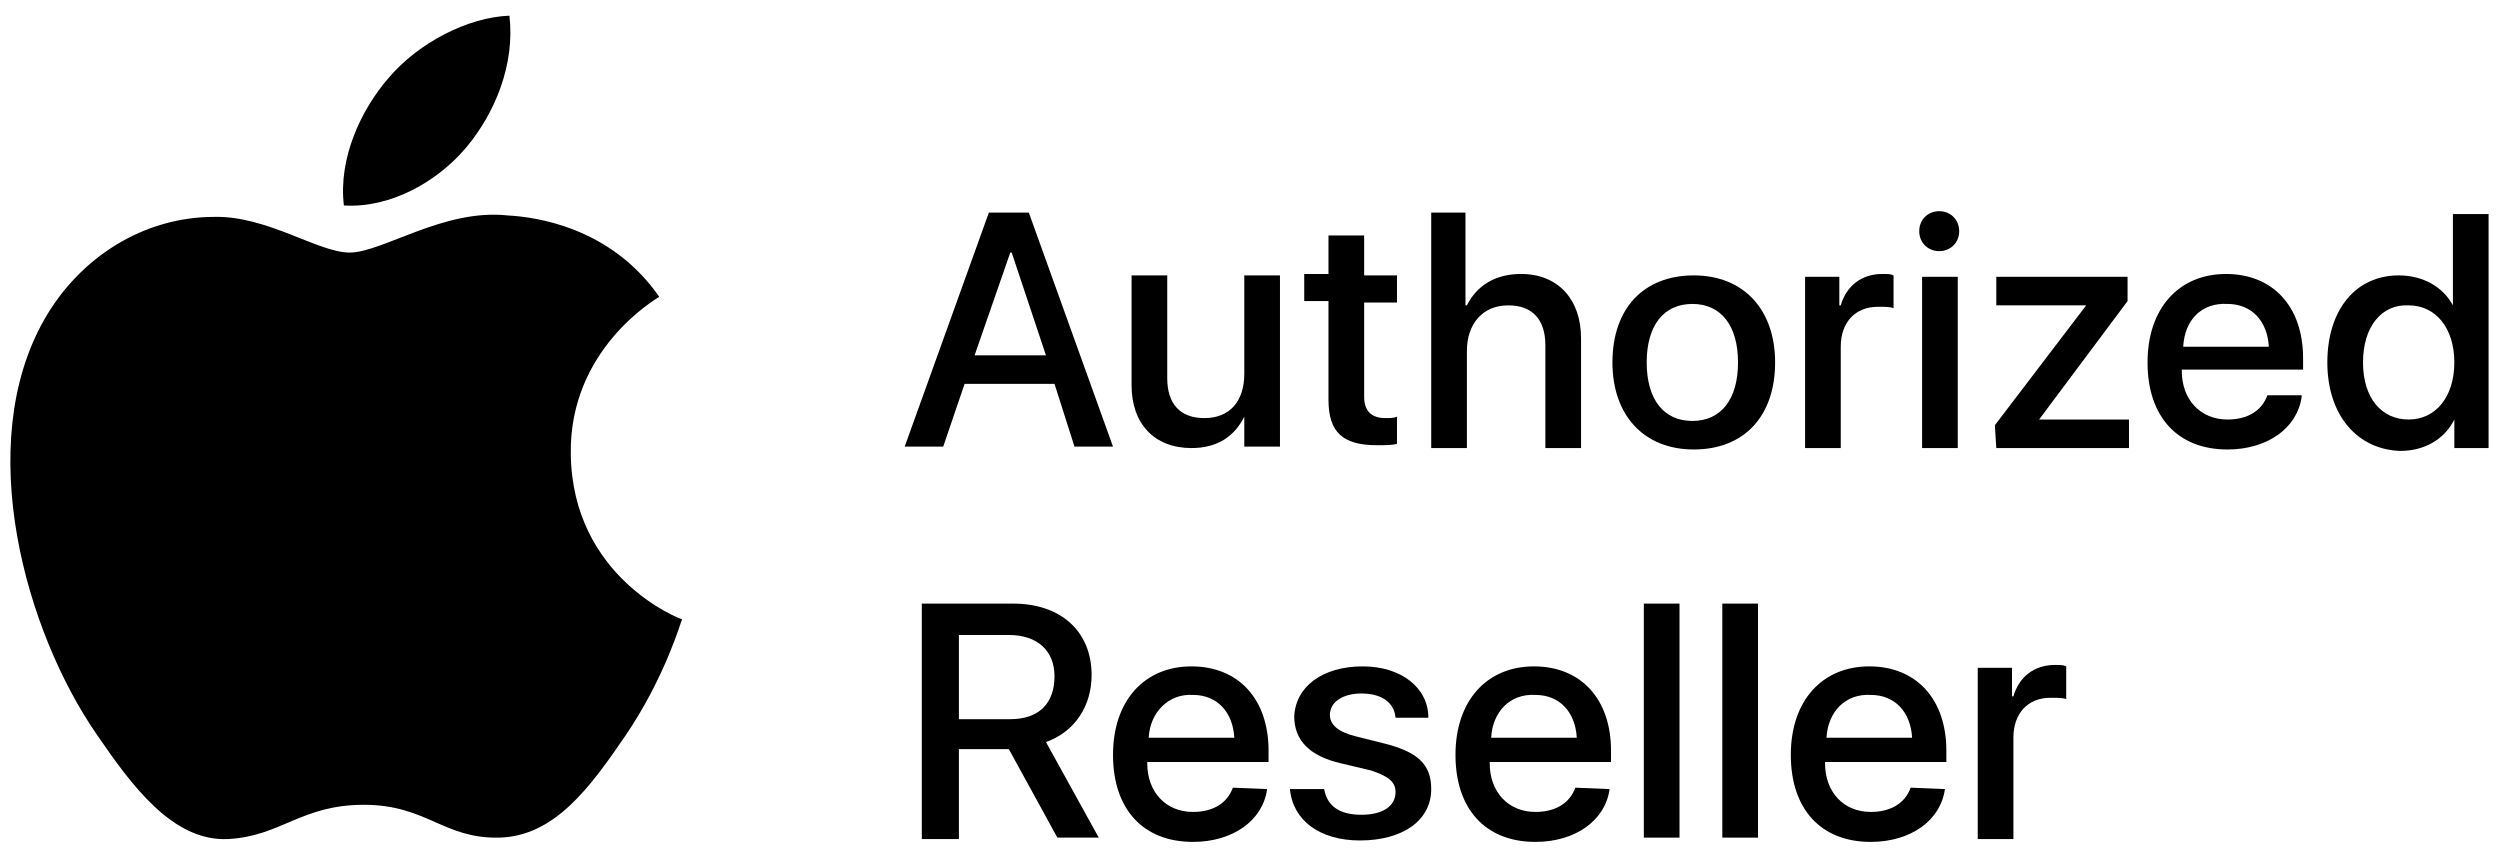 <?xml version="1.0" encoding="utf-8"?>
<!-- Generator: Adobe Illustrator 26.3.1, SVG Export Plug-In . SVG Version: 6.00 Build 0)  -->
<svg version="1.1" id="Capa_1" xmlns="http://www.w3.org/2000/svg" xmlns:xlink="http://www.w3.org/1999/xlink" x="0px" y="0px"
	 viewBox="0 0 175.2 60.1" style="enable-background:new 0 0 175.2 60.1;" xml:space="preserve">
<g>
	<g id="XMLID_314_">
		<path id="XMLID_315_" d="M47.8,43.4c-0.1,0.2-1.2,4.1-4,8.2c-2.4,3.5-4.9,7-8.8,7.1s-5.1-2.3-9.5-2.3s-5.8,2.2-9.5,2.4
			C12.1,59,9.2,55,6.8,51.5c-5-7.2-8.7-20.3-3.7-29.1c2.5-4.4,7-7.2,11.9-7.2c3.7-0.1,7.3,2.5,9.5,2.5c2.3,0,6.6-3.1,11.1-2.6
			c1.9,0.1,7.2,0.8,10.6,5.7c-0.3,0.2-6.3,3.7-6.2,11C40.1,40.5,47.7,43.4,47.8,43.4z M32.7,10.3c2-2.4,3.4-5.8,3-9.2
			c-2.9,0.1-6.4,1.9-8.5,4.4c-1.9,2.2-3.5,5.6-3.1,8.9C27.4,14.6,30.7,12.7,32.7,10.3z"/>
	</g>
	<g>
		<path d="M73.9,26.9h-6.3l-1.5,4.4h-2.7l5.9-16.4h2.8L78,31.3h-2.7L73.9,26.9z M68.3,24.9h5l-2.4-7.2h-0.1L68.3,24.9z"/>
		<path d="M89.6,31.3h-2.4v-2.1l0,0c-0.7,1.4-1.9,2.2-3.7,2.2c-2.6,0-4.2-1.7-4.2-4.4v-7.7h2.5v7.2c0,1.8,0.9,2.8,2.6,2.8
			c1.8,0,2.8-1.2,2.8-3.1v-6.9h2.5v12H89.6z"/>
		<path d="M95.6,16.5v2.8h2.3v1.9h-2.3v6.6c0,1,0.5,1.5,1.5,1.5c0.3,0,0.6,0,0.8-0.1v1.9c-0.3,0.1-0.8,0.1-1.4,0.1
			c-2.4,0-3.4-0.9-3.4-3.2v-6.9h-1.7v-1.9h1.7v-2.7H95.6z"/>
		<path d="M100.3,14.9h2.4v6.5h0.1c0.7-1.4,2-2.2,3.8-2.2c2.6,0,4.2,1.8,4.2,4.5v7.7h-2.5v-7.2c0-1.8-0.9-2.8-2.6-2.8
			c-1.8,0-2.9,1.3-2.9,3.2v6.8h-2.5V14.9z"/>
		<path d="M113,25.4c0-3.8,2.2-6.1,5.7-6.1s5.7,2.4,5.7,6.1c0,3.8-2.2,6.1-5.7,6.1S113,29.1,113,25.4z M121.8,25.4
			c0-2.6-1.2-4.1-3.2-4.1s-3.2,1.5-3.2,4.1c0,2.6,1.2,4.1,3.2,4.1S121.8,28,121.8,25.4z"/>
		<path d="M126.6,19.4h2.3v2h0.1c0.4-1.4,1.5-2.2,2.9-2.2c0.4,0,0.6,0,0.8,0.1v2.3c-0.2-0.1-0.6-0.1-1.1-0.1c-1.6,0-2.6,1.1-2.6,2.8
			v7.1h-2.5v-12H126.6z"/>
		<path d="M134.5,16.2c0-0.8,0.6-1.4,1.4-1.4c0.8,0,1.4,0.6,1.4,1.4c0,0.8-0.6,1.4-1.4,1.4C135.1,17.6,134.5,17,134.5,16.2z
			 M134.7,19.4h2.5v12h-2.5V19.4z"/>
		<path d="M139.8,29.8l6.4-8.4l0,0h-6.3v-2h9.2v1.7l-6.2,8.3l0,0h6.3v2h-9.3L139.8,29.8L139.8,29.8z"/>
		<path d="M161.3,27.8c-0.3,2.2-2.4,3.7-5.2,3.7c-3.5,0-5.6-2.3-5.6-6.1c0-3.8,2.2-6.2,5.5-6.2s5.4,2.3,5.4,5.9v0.8h-8.5V26
			c0,2,1.3,3.4,3.2,3.4c1.4,0,2.4-0.6,2.8-1.7h2.4V27.8z M153,24.3h6c-0.1-1.8-1.2-3-2.9-3C154.3,21.2,153.1,22.4,153,24.3z"/>
		<path d="M163.1,25.4c0-3.7,2-6.1,5-6.1c1.7,0,3.1,0.8,3.8,2.1l0,0V15h2.5v16.4H172v-2l0,0c-0.7,1.4-2.1,2.2-3.8,2.2
			C165.2,31.5,163.1,29.1,163.1,25.4z M165.6,25.4c0,2.5,1.3,4,3.2,4s3.2-1.6,3.2-4c0-2.4-1.3-4-3.2-4
			C166.9,21.3,165.6,22.9,165.6,25.4z"/>
		<path d="M67.2,58.8h-2.6V42.3H71c3.4,0,5.5,2,5.5,5c0,2.2-1.2,4-3.2,4.7l3.7,6.7h-2.9l-3.4-6.2h-3.5V58.8z M67.2,50.4h3.6
			c2,0,3.1-1.1,3.1-3c0-1.8-1.2-2.9-3.2-2.9h-3.5V50.4z"/>
		<path d="M88.8,55.3c-0.3,2.2-2.4,3.7-5.2,3.7c-3.5,0-5.6-2.3-5.6-6.1s2.2-6.2,5.5-6.2s5.4,2.3,5.4,5.9v0.8h-8.5v0.1
			c0,2,1.3,3.4,3.2,3.4c1.4,0,2.4-0.6,2.8-1.7L88.8,55.3L88.8,55.3z M80.5,51.7h6c-0.1-1.8-1.2-3-2.9-3
			C81.9,48.6,80.6,49.9,80.5,51.7z"/>
		<path d="M95.5,46.7c2.7,0,4.6,1.5,4.6,3.6h-2.3c-0.1-1.1-1-1.7-2.4-1.7c-1.3,0-2.2,0.6-2.2,1.5c0,0.7,0.6,1.2,1.8,1.5l2,0.5
			c2.4,0.6,3.3,1.5,3.3,3.2c0,2.2-2,3.6-5,3.6c-2.8,0-4.7-1.4-4.9-3.6h2.4c0.2,1.2,1.1,1.8,2.6,1.8s2.4-0.6,2.4-1.6
			c0-0.7-0.5-1.1-1.7-1.5L94,53.5c-2.2-0.5-3.3-1.6-3.3-3.3C90.8,48.1,92.7,46.7,95.5,46.7z"/>
		<path d="M112.8,55.3c-0.3,2.2-2.4,3.7-5.2,3.7c-3.5,0-5.6-2.3-5.6-6.1s2.2-6.2,5.5-6.2s5.4,2.3,5.4,5.9v0.8h-8.5v0.1
			c0,2,1.3,3.4,3.2,3.4c1.4,0,2.4-0.6,2.8-1.7L112.8,55.3L112.8,55.3z M104.5,51.7h6c-0.1-1.8-1.2-3-2.9-3
			C105.8,48.6,104.6,49.9,104.5,51.7z"/>
		<path d="M115.2,42.3h2.5v16.4h-2.5V42.3z"/>
		<path d="M120.7,42.3h2.5v16.4h-2.5V42.3z"/>
		<path d="M136.3,55.3c-0.3,2.2-2.4,3.7-5.2,3.7c-3.5,0-5.6-2.3-5.6-6.1s2.2-6.2,5.5-6.2s5.4,2.3,5.4,5.9v0.8h-8.5v0.1
			c0,2,1.3,3.4,3.2,3.4c1.4,0,2.4-0.6,2.8-1.7L136.3,55.3L136.3,55.3z M128,51.7h6c-0.1-1.8-1.2-3-2.9-3
			C129.3,48.6,128.1,49.9,128,51.7z"/>
		<path d="M138.7,46.8h2.3v2h0.1c0.4-1.4,1.5-2.2,2.9-2.2c0.4,0,0.6,0,0.8,0.1V49c-0.2-0.1-0.6-0.1-1.1-0.1c-1.6,0-2.6,1.1-2.6,2.8
			v7.1h-2.5v-12H138.7z"/>
	</g>
</g>
</svg>
